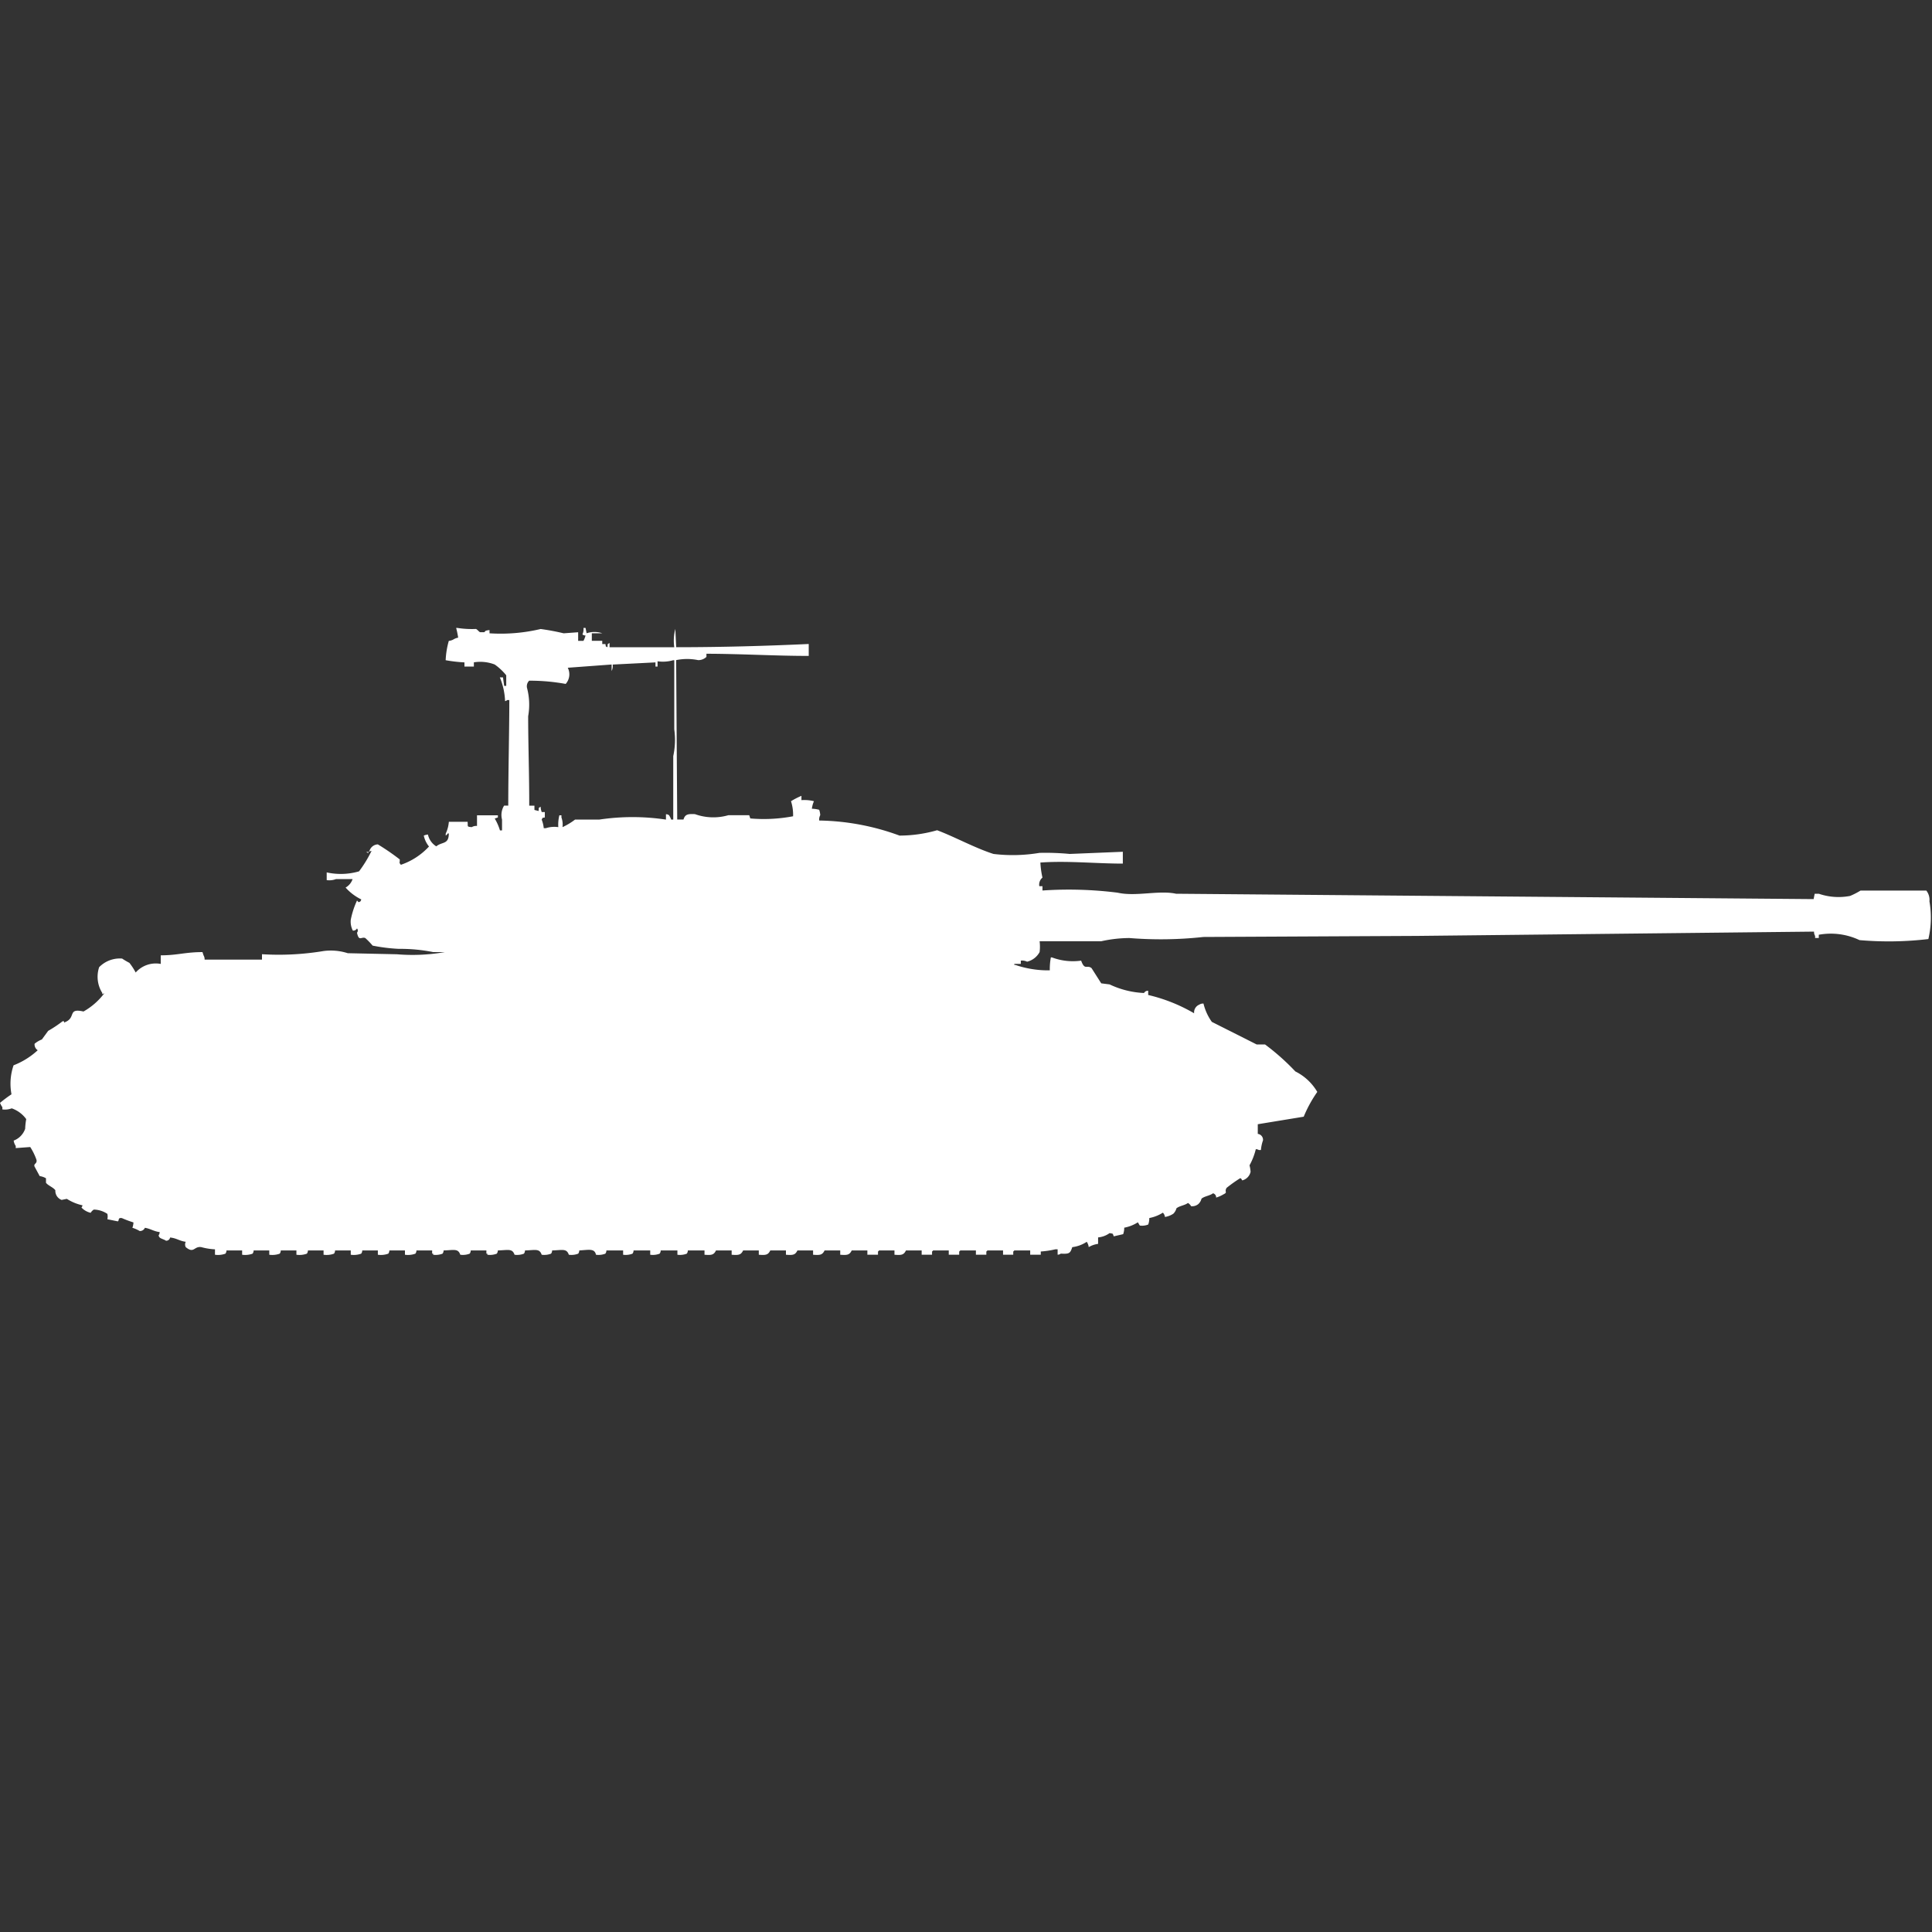 <svg width="40" height="40" viewBox="0 0 40 40" fill="#fff" xmlns="http://www.w3.org/2000/svg"><rect x="0" y="0" width="40" height="40" fill="#333333" stroke="none"/><path id="unit" fill-rule="evenodd" clip-rule="evenodd" d="M10.135,13.045v0.067a3.6,3.6,0,0,0,1.059-.089,4.781,4.781,0,0,1,.476.089l0.3-.022v0.178H12.08a0.47,0.47,0,0,0,.043-0.111,0.1,0.1,0,0,1-.065-0.022A0.249,0.249,0,0,0,12.08,13h0.043l0.022,0.111a0.506,0.506,0,0,1,.324,0H12.253v0.156h0.216v0.067h0.065c0.018,0.072-.011.034,0.043,0.067,0.009-.08-0.01-0.056.043-0.089V13.4h1.34a0.964,0.964,0,0,1,.022-0.379L14,13.4c0.942,0,1.881-.027,2.744-0.067V13.58c-0.7,0-1.381-.043-2.118-0.045V13.6a0.237,0.237,0,0,1-.173.067,1.123,1.123,0,0,0-.454,0q0.011,1.65.022,3.3h0.13c0.033-.11.093-0.118,0.238-0.111a1.121,1.121,0,0,0,.691.022h0.432l0.022,0.067a3.251,3.251,0,0,0,.886-0.045,0.927,0.927,0,0,0-.043-0.312,1.55,1.55,0,0,1,.216-0.111v0.089a0.825,0.825,0,0,1,.259.022,0.554,0.554,0,0,0-.043.156,0.642,0.642,0,0,1,.151.022,0.358,0.358,0,0,1,.022.111,0.2,0.2,0,0,0-.022.111,5.018,5.018,0,0,1,1.664.312,2.825,2.825,0,0,0,.778-0.111c0.364,0.137.783,0.368,1.167,0.491a3.338,3.338,0,0,0,.951-0.022,5.22,5.22,0,0,1,.627.022l1.1-.045v0.245c-0.56,0-1.144-.062-1.707-0.022a1.822,1.822,0,0,0,.043.312,0.187,0.187,0,0,0-.065.178h0.065v0.089a8.055,8.055,0,0,1,1.556.045c0.381,0.086.856-.056,1.21,0.022l13.2,0.111,0.022-.111h0.086a1.255,1.255,0,0,0,.648.045,1.555,1.555,0,0,0,.216-0.111h1.361a0.308,0.308,0,0,1,.065.223,1.953,1.953,0,0,1-.022.781,6.971,6.971,0,0,1-1.426.022,1.386,1.386,0,0,0-.843-0.111v0.067H37.58V19.377a0.154,0.154,0,0,1-.022-0.089l-8.212.089-4.43.022a8.1,8.1,0,0,1-1.534.022,2.727,2.727,0,0,0-.584.067H21.524a0.9,0.9,0,0,1,0,.223,0.4,0.4,0,0,1-.259.2,0.228,0.228,0,0,0-.13-0.022v0.067H21v0.022h0.022a2.109,2.109,0,0,0,.713.112,1.292,1.292,0,0,1,.022-0.268h0.022a1.231,1.231,0,0,0,.605.067c0.075,0.212.123,0.078,0.216,0.156L22.8,20.359l0.173,0.022a1.845,1.845,0,0,0,.713.178,0.087,0.087,0,0,1,.086-0.045V20.6a3.428,3.428,0,0,1,.951.379A0.174,0.174,0,0,1,24.83,20.8a0.142,0.142,0,0,1,.087-0.022,1.086,1.086,0,0,0,.173.379l0.929,0.468h0.173a4.78,4.78,0,0,1,.627.558,1.088,1.088,0,0,1,.454.424,2.651,2.651,0,0,0-.281.513l-0.951.156v0.2a0.123,0.123,0,0,1,.108.134,0.8,0.8,0,0,0-.043.2H26.062A0.108,0.108,0,0,0,26,23.793a1.348,1.348,0,0,1-.13.334,0.7,0.7,0,0,1,.022.134,0.236,0.236,0,0,1-.173.178c-0.029-.051-0.026-0.041-0.043-0.045a2.934,2.934,0,0,0-.281.2c-0.052.089,0.032,0.087-.065,0.134a0.675,0.675,0,0,1-.151.067,0.087,0.087,0,0,0-.065-0.089c-0.066.051-.174,0.058-0.238,0.111a0.228,0.228,0,0,1-.065.111,0.2,0.2,0,0,1-.151.045,0.17,0.17,0,0,0-.065-0.067c-0.066.051-.174,0.058-0.238,0.111a0.241,0.241,0,0,1-.065.112,0.444,0.444,0,0,1-.173.067,0.154,0.154,0,0,0-.043-0.089,0.793,0.793,0,0,1-.281.111,0.386,0.386,0,0,1-.022.134,0.332,0.332,0,0,1-.173.022c-0.015-.017-0.028-0.05-0.043-0.067a0.789,0.789,0,0,1-.281.111,0.389,0.389,0,0,1-.022.134l-0.195.045c-0.026-.069-0.008-0.05-0.086-0.067a0.472,0.472,0,0,1-.238.089v0.134a0.517,0.517,0,0,0-.194.067A0.249,0.249,0,0,0,22.5,25.71a0.694,0.694,0,0,1-.3.111c-0.043.13-.061,0.143-0.238,0.134a0.108,0.108,0,0,1-.065.022V25.866H21.848a1.865,1.865,0,0,1-.3.045v0.067H21.329V25.889H21a0.063,0.063,0,0,1-.022.022v0.067H20.767V25.889H20.443a0.062,0.062,0,0,1-.022.022v0.067H20.205V25.889H19.881a0.062,0.062,0,0,1-.022.022v0.067H19.643V25.889H19.319a0.062,0.062,0,0,1-.022.022v0.067H19.082V25.889H18.757c-0.046.095-.095,0.1-0.238,0.089V25.889H18.2a0.062,0.062,0,0,1-.022.022v0.067H17.958V25.889H17.634c-0.046.095-.095,0.1-0.238,0.089V25.889H17.072c-0.046.095-.095,0.1-0.238,0.089V25.889H16.51c-0.046.095-.095,0.1-0.238,0.089V25.889H15.948c-0.046.095-.095,0.1-0.238,0.089V25.889H15.386c-0.046.095-.095,0.1-0.238,0.089V25.889H14.824c-0.046.095-.095,0.1-0.238,0.089V25.889H14.241a0.11,0.11,0,0,1-.022.067,0.389,0.389,0,0,1-.194.022V25.889H13.679a0.11,0.11,0,0,1-.022.067,0.389,0.389,0,0,1-.195.022V25.889H13.117a0.11,0.11,0,0,1-.022.067,0.389,0.389,0,0,1-.194.022V25.889H12.555a0.111,0.111,0,0,1-.022.067,0.389,0.389,0,0,1-.194.022c-0.029-.136-0.146-0.1-0.346-0.089a0.11,0.11,0,0,1-.022.067,0.389,0.389,0,0,1-.194.022c-0.046-.134-0.131-0.095-0.346-0.089a0.11,0.11,0,0,1-.022.067,0.389,0.389,0,0,1-.194.022c-0.046-.134-0.131-0.095-0.346-0.089a0.11,0.11,0,0,1-.022.067,0.389,0.389,0,0,1-.194.022c-0.046-.134-0.131-0.095-0.346-0.089a0.11,0.11,0,0,1-.022.067,0.389,0.389,0,0,1-.195.022V25.955H10.07V25.889H9.746a0.11,0.11,0,0,1-.022.067,0.389,0.389,0,0,1-.194.022c-0.046-.134-0.131-0.095-0.346-0.089a0.11,0.11,0,0,1-.022.067,0.389,0.389,0,0,1-.194.022V25.955H8.947V25.889H8.622a0.11,0.11,0,0,1-.022.067,0.448,0.448,0,0,1-.216.022V25.889H8.061a0.11,0.11,0,0,1-.022.067,0.448,0.448,0,0,1-.216.022V25.889H7.5a0.11,0.11,0,0,1-.022.067,0.448,0.448,0,0,1-.216.022V25.889H6.937a0.11,0.11,0,0,1-.022.067,0.448,0.448,0,0,1-.216.022V25.889H6.375a0.11,0.11,0,0,1-.022.067,0.448,0.448,0,0,1-.216.022V25.889H5.813a0.11,0.11,0,0,1-.022.067,0.448,0.448,0,0,1-.216.022V25.889H5.251a0.11,0.11,0,0,1-.022.067,0.448,0.448,0,0,1-.216.022V25.889H4.689a0.11,0.11,0,0,1-.022.067,0.448,0.448,0,0,1-.216.022V25.866a1.3,1.3,0,0,1-.281-0.045c-0.155-.027-0.15.143-0.324,0a0.119,0.119,0,0,1,0-.111c-0.132-.017-0.188-0.075-0.324-0.089a0.082,0.082,0,0,1-.086.067c-0.034-.027-0.1-0.039-0.13-0.067a0.081,0.081,0,0,1-.022-0.045,0.116,0.116,0,0,0,.022-0.067C3.183,25.494,3.122,25.441,3,25.42a0.11,0.11,0,0,1-.108.067,0.681,0.681,0,0,0-.151-0.067,0.359,0.359,0,0,0,.022-0.111,2.174,2.174,0,0,1-.238-0.089c-0.092-.016-0.051.05-0.086,0.067l-0.216-.044a0.259,0.259,0,0,0,0-.111,0.522,0.522,0,0,0-.281-0.089,0.2,0.2,0,0,0-.065.067A0.378,0.378,0,0,1,1.686,25a0.081,0.081,0,0,0,.022-0.045,1,1,0,0,1-.324-0.134l-0.108.022a0.2,0.2,0,0,1-.13-0.2c-0.043-.061-0.157-0.1-0.194-0.156V24.395a0.349,0.349,0,0,0-.13-0.045l-0.108-.2C0.694,24.086.77,24.1,0.756,24.015a1.237,1.237,0,0,0-.13-0.267l-0.3.022V23.726a0.267,0.267,0,0,1-.043-0.111,0.4,0.4,0,0,0,.238-0.245,1.383,1.383,0,0,1,.022-0.2,0.625,0.625,0,0,0-.3-0.223,0.389,0.389,0,0,1-.194.022V22.923A0.441,0.441,0,0,1,0,22.834a2.825,2.825,0,0,1,.238-0.178,1.168,1.168,0,0,1,.043-0.6,1.572,1.572,0,0,0,.5-0.312,0.143,0.143,0,0,1-.065-0.134,0.531,0.531,0,0,1,.151-0.089l0.13-.178a2.5,2.5,0,0,0,.3-0.2H1.318c0.022,0.014,0,.048.022,0.022,0.246-.092.047-0.3,0.389-0.223a1.4,1.4,0,0,0,.432-0.379l-0.043.022V20.559a0.628,0.628,0,0,1-.065-0.535,0.6,0.6,0,0,1,.475-0.178,1.622,1.622,0,0,0,.151.089,1.276,1.276,0,0,1,.13.2,0.556,0.556,0,0,1,.519-0.178V19.779c0.344,0,.5-0.066.864-0.067l0.022,0.067a0.154,0.154,0,0,1,.022.089H5.424V19.756A5.673,5.673,0,0,0,6.7,19.69a1.152,1.152,0,0,1,.5.045l1.016,0.022a3.86,3.86,0,0,0,.994-0.045H8.968a3.479,3.479,0,0,0-.713-0.067,3.669,3.669,0,0,1-.54-0.067,1.629,1.629,0,0,0-.151-0.156c-0.081-.037-0.132.082-0.173-0.111a0.067,0.067,0,0,0,0-.089,0.086,0.086,0,0,1-.086.045,0.405,0.405,0,0,1-.043-0.223,1.732,1.732,0,0,1,.13-0.4c0.041,0.04.017,0.041,0.065,0.022a0.081,0.081,0,0,0,.022-0.045,1.041,1.041,0,0,1-.324-0.245A0.312,0.312,0,0,0,7.3,18.2H6.958a0.388,0.388,0,0,1-.194.022V18.062a1.349,1.349,0,0,0,.67-0.022,2.583,2.583,0,0,0,.259-0.424c-0.049.009-.023,0.02-0.065,0H7.65a0.188,0.188,0,0,1,.173-0.134,4.764,4.764,0,0,1,.454.312c0,0.1-.02.049,0.022,0.111a1.413,1.413,0,0,0,.583-0.379A0.532,0.532,0,0,1,8.774,17.3a0.3,0.3,0,0,1,.086-0.022,0.381,0.381,0,0,0,.173.245c0.116-.1.26-0.032,0.259-0.268H9.271a0.134,0.134,0,0,1-.043.045V17.259a0.7,0.7,0,0,0,.065-0.245H9.681c0.01,0.105-.021.1,0.086,0.111A0.183,0.183,0,0,1,9.876,17.1V16.88h0.432v0.045l-0.065.022a1.111,1.111,0,0,1,.108.245h0.043V16.969a0.373,0.373,0,0,1,.043-0.29h0.086c0-.7.021-1.514,0.022-2.185H10.5a0.077,0.077,0,0,1-.043.022,1.416,1.416,0,0,0-.108-0.491h0.065L10.438,14.2h0.043V13.981a1.2,1.2,0,0,0-.238-0.223,0.833,0.833,0,0,0-.432-0.045V13.8H9.616V13.714a3.062,3.062,0,0,1-.389-0.045,1.724,1.724,0,0,1,.065-0.4c0.106-.014.093-0.048,0.194-0.067A1.87,1.87,0,0,0,9.444,13H9.465a1.958,1.958,0,0,0,.389.022c0.026,0.008.066,0.062,0.086,0.067h0.086C10.05,13.08,10.019,13.055,10.135,13.045Zm3.479,0.647V13.8H13.571V13.714l-0.886.045a0.241,0.241,0,0,1-.022.134V13.758l-0.908.067a0.3,0.3,0,0,1-.043.335,4.115,4.115,0,0,0-.756-0.067,0.16,0.16,0,0,0-.043.156,1.356,1.356,0,0,1,.022.58c0,0.572.024,1.242,0.022,1.851h0.108v0.089l0.086,0.022c0.009-.08-0.01-0.056.043-0.089a0.327,0.327,0,0,0,.022.111H11.28v0.111c-0.07.019-.033-0.011-0.065,0.045a0.664,0.664,0,0,1,.043.178H11.3a0.572,0.572,0,0,1,.259-0.022,0.811,0.811,0,0,1,.022-0.245h0.043v0.045a0.425,0.425,0,0,1,.022.2,1.354,1.354,0,0,0,.259-0.156h0.5a4.636,4.636,0,0,1,1.383,0V16.858a0.1,0.1,0,0,1,.065.022,0.447,0.447,0,0,1,.043.089h0.043V15.654A1.587,1.587,0,0,0,13.96,15.1V13.669H13.938A0.76,0.76,0,0,1,13.614,13.691ZM7.585,17.638H7.628V17.66A0.074,0.074,0,0,1,7.585,17.638Z"/></svg>